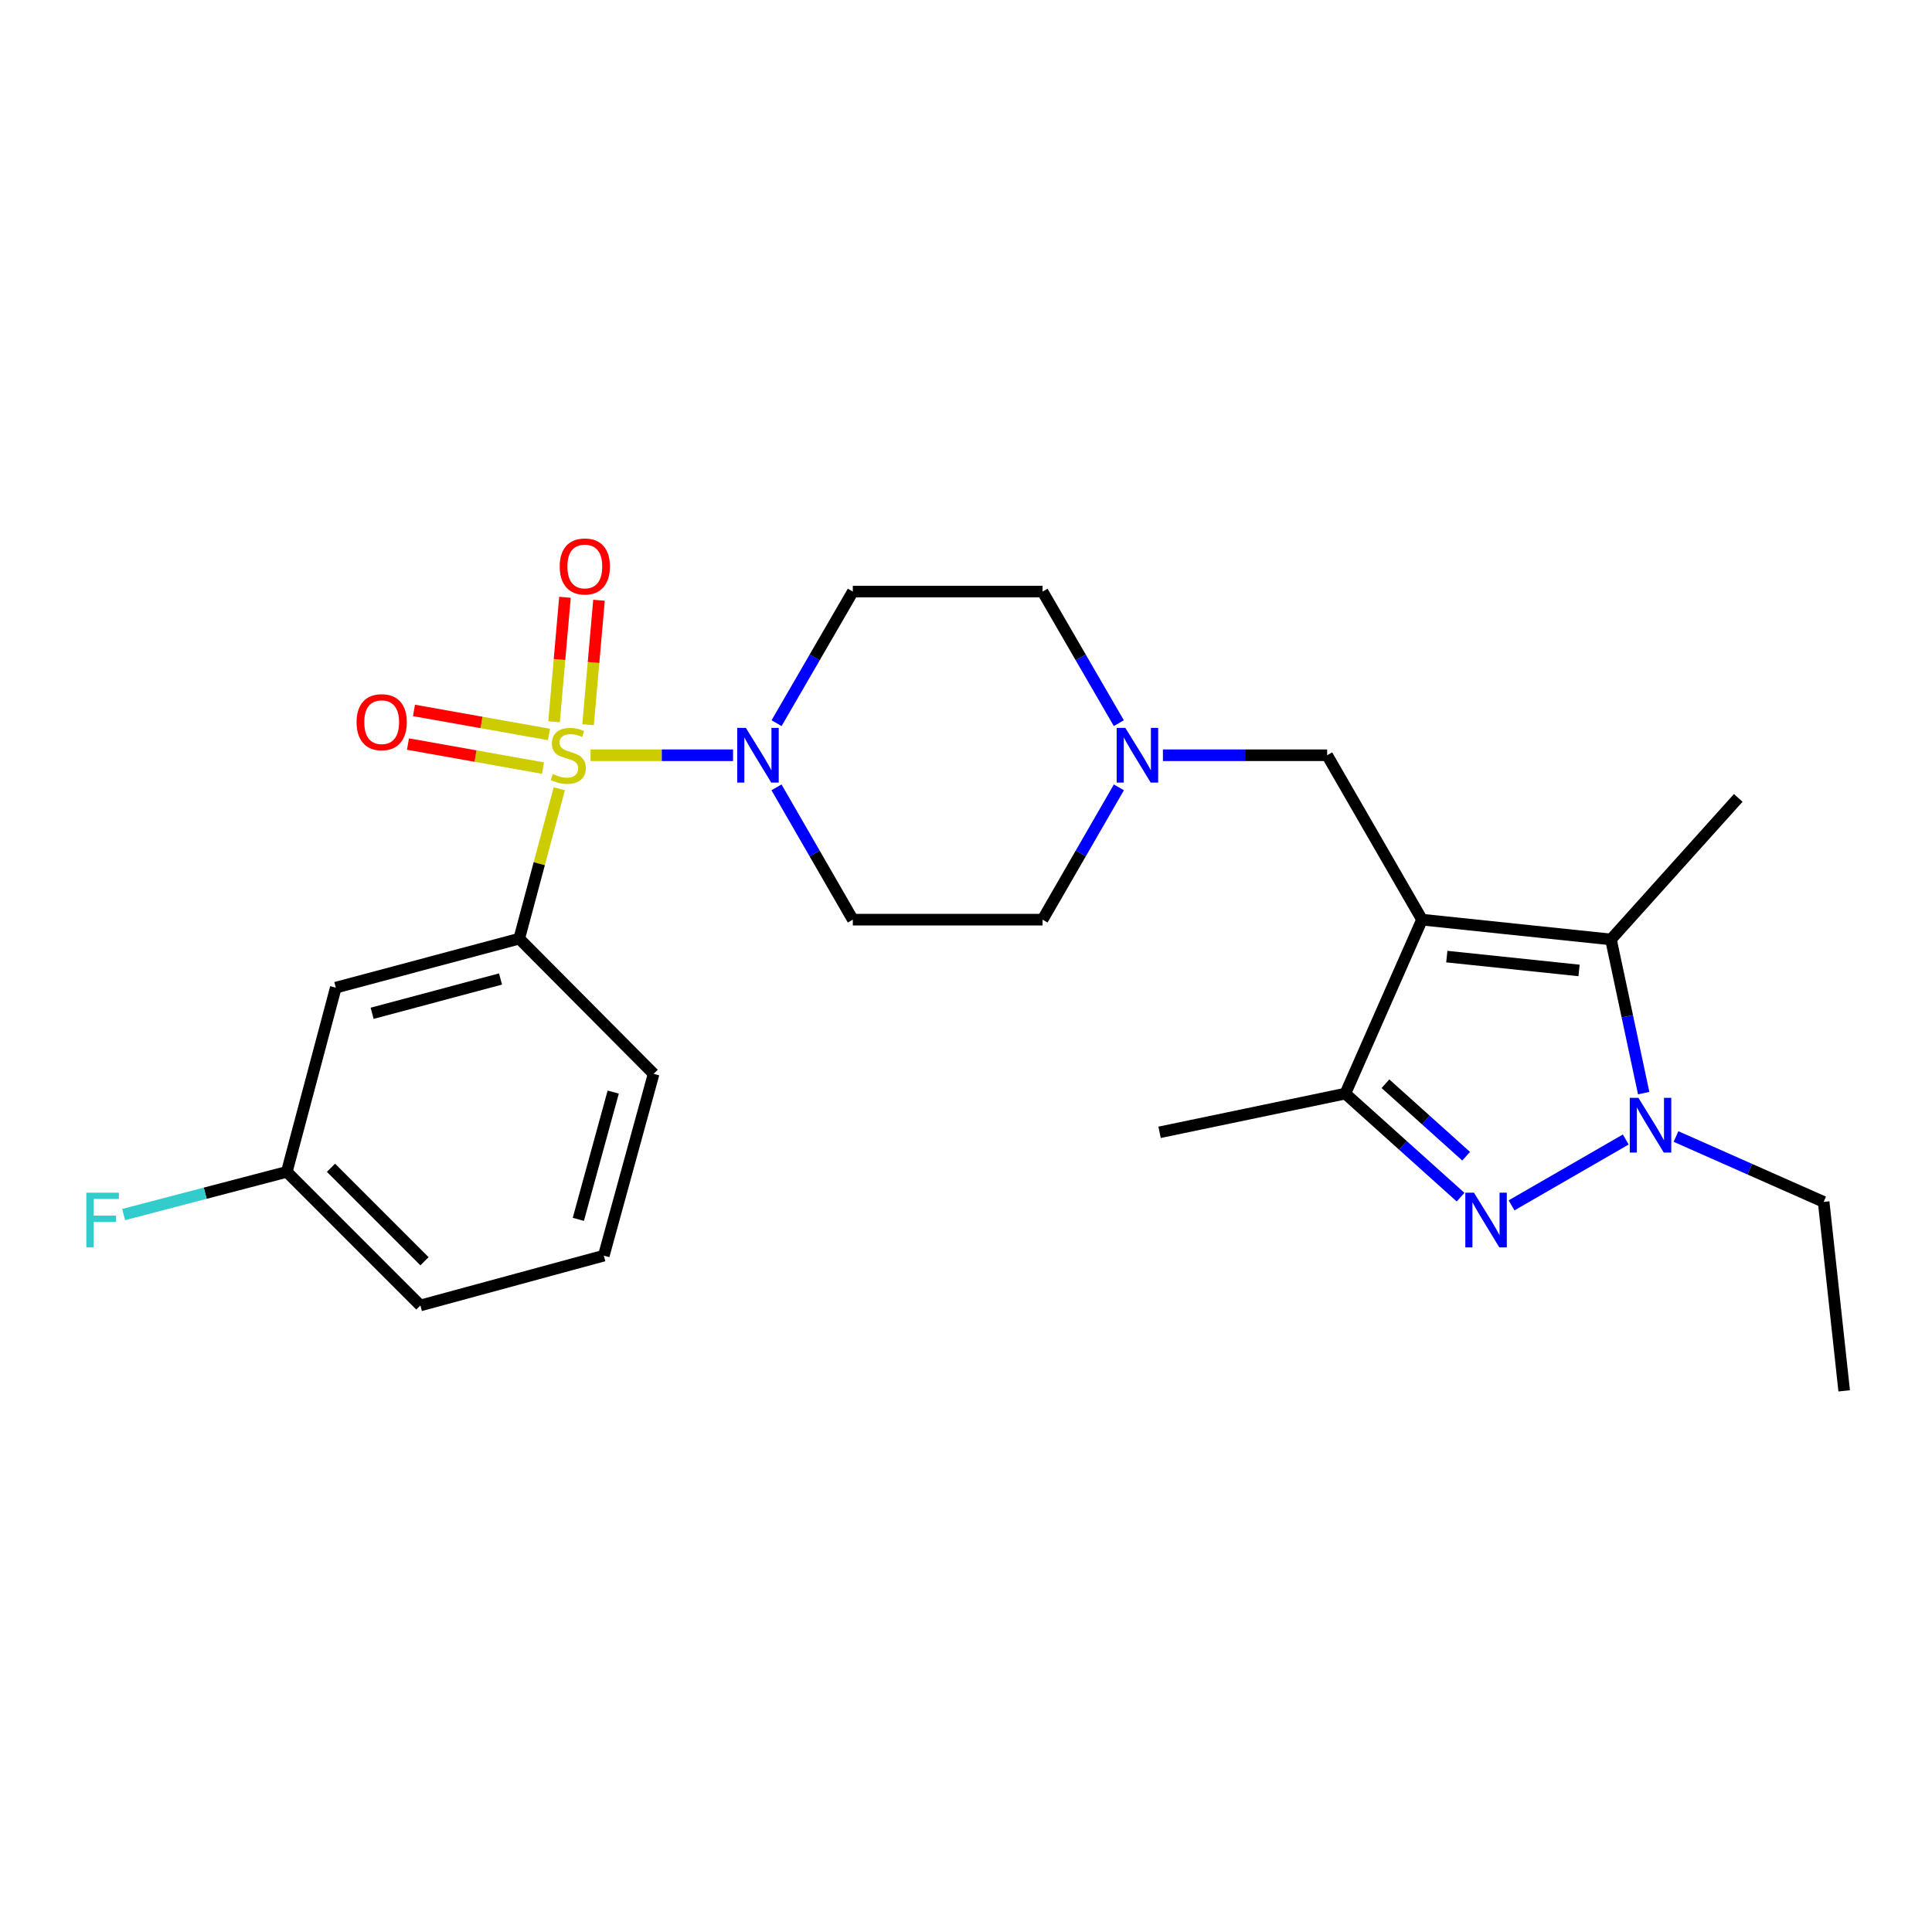 <?xml version='1.0' encoding='iso-8859-1'?>
<svg version='1.1' baseProfile='full'
              xmlns='http://www.w3.org/2000/svg'
                      xmlns:rdkit='http://www.rdkit.org/xml'
                      xmlns:xlink='http://www.w3.org/1999/xlink'
                  xml:space='preserve'
width='1000px' height='1000px' viewBox='0 0 1000 1000'>
<!-- END OF HEADER -->
<rect style='opacity:1.0;fill:#FFFFFF;stroke:none' width='1000' height='1000' x='0' y='0'> </rect>
<path class='bond-4' d='M 305.664,390.914 L 342.543,390.914' style='fill:none;fill-rule:evenodd;stroke:#CCCC00;stroke-width:6px;stroke-linecap:butt;stroke-linejoin:miter;stroke-opacity:1' />
<path class='bond-4' d='M 342.543,390.914 L 379.422,390.914' style='fill:none;fill-rule:evenodd;stroke:#0000FF;stroke-width:6px;stroke-linecap:butt;stroke-linejoin:miter;stroke-opacity:1' />
<path class='bond-6' d='M 289.494,408.251 L 279.121,447.047' style='fill:none;fill-rule:evenodd;stroke:#CCCC00;stroke-width:6px;stroke-linecap:butt;stroke-linejoin:miter;stroke-opacity:1' />
<path class='bond-6' d='M 279.121,447.047 L 268.749,485.843' style='fill:none;fill-rule:evenodd;stroke:#000000;stroke-width:6px;stroke-linecap:butt;stroke-linejoin:miter;stroke-opacity:1' />
<path class='bond-9' d='M 304.388,375.112 L 307.212,342.9' style='fill:none;fill-rule:evenodd;stroke:#CCCC00;stroke-width:6px;stroke-linecap:butt;stroke-linejoin:miter;stroke-opacity:1' />
<path class='bond-9' d='M 307.212,342.9 L 310.037,310.688' style='fill:none;fill-rule:evenodd;stroke:#FF0000;stroke-width:6px;stroke-linecap:butt;stroke-linejoin:miter;stroke-opacity:1' />
<path class='bond-9' d='M 286.776,373.568 L 289.6,341.356' style='fill:none;fill-rule:evenodd;stroke:#CCCC00;stroke-width:6px;stroke-linecap:butt;stroke-linejoin:miter;stroke-opacity:1' />
<path class='bond-9' d='M 289.6,341.356 L 292.425,309.144' style='fill:none;fill-rule:evenodd;stroke:#FF0000;stroke-width:6px;stroke-linecap:butt;stroke-linejoin:miter;stroke-opacity:1' />
<path class='bond-10' d='M 284.147,380.158 L 249.208,373.935' style='fill:none;fill-rule:evenodd;stroke:#CCCC00;stroke-width:6px;stroke-linecap:butt;stroke-linejoin:miter;stroke-opacity:1' />
<path class='bond-10' d='M 249.208,373.935 L 214.269,367.713' style='fill:none;fill-rule:evenodd;stroke:#FF0000;stroke-width:6px;stroke-linecap:butt;stroke-linejoin:miter;stroke-opacity:1' />
<path class='bond-10' d='M 281.047,397.563 L 246.108,391.341' style='fill:none;fill-rule:evenodd;stroke:#CCCC00;stroke-width:6px;stroke-linecap:butt;stroke-linejoin:miter;stroke-opacity:1' />
<path class='bond-10' d='M 246.108,391.341 L 211.169,385.119' style='fill:none;fill-rule:evenodd;stroke:#FF0000;stroke-width:6px;stroke-linecap:butt;stroke-linejoin:miter;stroke-opacity:1' />
<path class='bond-0' d='M 736.037,476.012 L 686.937,390.914' style='fill:none;fill-rule:evenodd;stroke:#000000;stroke-width:6px;stroke-linecap:butt;stroke-linejoin:miter;stroke-opacity:1' />
<path class='bond-3' d='M 736.037,476.012 L 833.824,486.256' style='fill:none;fill-rule:evenodd;stroke:#000000;stroke-width:6px;stroke-linecap:butt;stroke-linejoin:miter;stroke-opacity:1' />
<path class='bond-3' d='M 748.863,495.131 L 817.314,502.302' style='fill:none;fill-rule:evenodd;stroke:#000000;stroke-width:6px;stroke-linecap:butt;stroke-linejoin:miter;stroke-opacity:1' />
<path class='bond-5' d='M 736.037,476.012 L 696.347,566.049' style='fill:none;fill-rule:evenodd;stroke:#000000;stroke-width:6px;stroke-linecap:butt;stroke-linejoin:miter;stroke-opacity:1' />
<path class='bond-1' d='M 755.998,619.652 L 726.172,592.85' style='fill:none;fill-rule:evenodd;stroke:#0000FF;stroke-width:6px;stroke-linecap:butt;stroke-linejoin:miter;stroke-opacity:1' />
<path class='bond-1' d='M 726.172,592.85 L 696.347,566.049' style='fill:none;fill-rule:evenodd;stroke:#000000;stroke-width:6px;stroke-linecap:butt;stroke-linejoin:miter;stroke-opacity:1' />
<path class='bond-1' d='M 758.867,598.461 L 737.989,579.7' style='fill:none;fill-rule:evenodd;stroke:#0000FF;stroke-width:6px;stroke-linecap:butt;stroke-linejoin:miter;stroke-opacity:1' />
<path class='bond-1' d='M 737.989,579.7 L 717.111,560.939' style='fill:none;fill-rule:evenodd;stroke:#000000;stroke-width:6px;stroke-linecap:butt;stroke-linejoin:miter;stroke-opacity:1' />
<path class='bond-27' d='M 782.382,623.892 L 841.487,589.804' style='fill:none;fill-rule:evenodd;stroke:#0000FF;stroke-width:6px;stroke-linecap:butt;stroke-linejoin:miter;stroke-opacity:1' />
<path class='bond-2' d='M 850.764,565.795 L 842.294,526.025' style='fill:none;fill-rule:evenodd;stroke:#0000FF;stroke-width:6px;stroke-linecap:butt;stroke-linejoin:miter;stroke-opacity:1' />
<path class='bond-2' d='M 842.294,526.025 L 833.824,486.256' style='fill:none;fill-rule:evenodd;stroke:#000000;stroke-width:6px;stroke-linecap:butt;stroke-linejoin:miter;stroke-opacity:1' />
<path class='bond-17' d='M 867.493,588.254 L 905.706,605.179' style='fill:none;fill-rule:evenodd;stroke:#0000FF;stroke-width:6px;stroke-linecap:butt;stroke-linejoin:miter;stroke-opacity:1' />
<path class='bond-17' d='M 905.706,605.179 L 943.918,622.103' style='fill:none;fill-rule:evenodd;stroke:#000000;stroke-width:6px;stroke-linecap:butt;stroke-linejoin:miter;stroke-opacity:1' />
<path class='bond-18' d='M 833.824,486.256 L 899.719,412.994' style='fill:none;fill-rule:evenodd;stroke:#000000;stroke-width:6px;stroke-linecap:butt;stroke-linejoin:miter;stroke-opacity:1' />
<path class='bond-12' d='M 401.952,374.307 L 421.685,340.253' style='fill:none;fill-rule:evenodd;stroke:#0000FF;stroke-width:6px;stroke-linecap:butt;stroke-linejoin:miter;stroke-opacity:1' />
<path class='bond-12' d='M 421.685,340.253 L 441.418,306.2' style='fill:none;fill-rule:evenodd;stroke:#000000;stroke-width:6px;stroke-linecap:butt;stroke-linejoin:miter;stroke-opacity:1' />
<path class='bond-13' d='M 401.914,407.53 L 421.666,441.771' style='fill:none;fill-rule:evenodd;stroke:#0000FF;stroke-width:6px;stroke-linecap:butt;stroke-linejoin:miter;stroke-opacity:1' />
<path class='bond-13' d='M 421.666,441.771 L 441.418,476.012' style='fill:none;fill-rule:evenodd;stroke:#000000;stroke-width:6px;stroke-linecap:butt;stroke-linejoin:miter;stroke-opacity:1' />
<path class='bond-20' d='M 696.347,566.049 L 600.2,586.086' style='fill:none;fill-rule:evenodd;stroke:#000000;stroke-width:6px;stroke-linecap:butt;stroke-linejoin:miter;stroke-opacity:1' />
<path class='bond-11' d='M 268.749,485.843 L 173.81,511.204' style='fill:none;fill-rule:evenodd;stroke:#000000;stroke-width:6px;stroke-linecap:butt;stroke-linejoin:miter;stroke-opacity:1' />
<path class='bond-11' d='M 259.071,506.728 L 192.614,524.48' style='fill:none;fill-rule:evenodd;stroke:#000000;stroke-width:6px;stroke-linecap:butt;stroke-linejoin:miter;stroke-opacity:1' />
<path class='bond-21' d='M 268.749,485.843 L 338.318,555.825' style='fill:none;fill-rule:evenodd;stroke:#000000;stroke-width:6px;stroke-linecap:butt;stroke-linejoin:miter;stroke-opacity:1' />
<path class='bond-7' d='M 686.937,390.914 L 644.43,390.914' style='fill:none;fill-rule:evenodd;stroke:#000000;stroke-width:6px;stroke-linecap:butt;stroke-linejoin:miter;stroke-opacity:1' />
<path class='bond-7' d='M 644.43,390.914 L 601.923,390.914' style='fill:none;fill-rule:evenodd;stroke:#0000FF;stroke-width:6px;stroke-linecap:butt;stroke-linejoin:miter;stroke-opacity:1' />
<path class='bond-8' d='M 579.14,407.531 L 559.384,441.771' style='fill:none;fill-rule:evenodd;stroke:#0000FF;stroke-width:6px;stroke-linecap:butt;stroke-linejoin:miter;stroke-opacity:1' />
<path class='bond-8' d='M 559.384,441.771 L 539.628,476.012' style='fill:none;fill-rule:evenodd;stroke:#000000;stroke-width:6px;stroke-linecap:butt;stroke-linejoin:miter;stroke-opacity:1' />
<path class='bond-25' d='M 579.102,374.306 L 559.365,340.253' style='fill:none;fill-rule:evenodd;stroke:#0000FF;stroke-width:6px;stroke-linecap:butt;stroke-linejoin:miter;stroke-opacity:1' />
<path class='bond-25' d='M 559.365,340.253 L 539.628,306.2' style='fill:none;fill-rule:evenodd;stroke:#000000;stroke-width:6px;stroke-linecap:butt;stroke-linejoin:miter;stroke-opacity:1' />
<path class='bond-16' d='M 173.81,511.204 L 148.45,606.555' style='fill:none;fill-rule:evenodd;stroke:#000000;stroke-width:6px;stroke-linecap:butt;stroke-linejoin:miter;stroke-opacity:1' />
<path class='bond-14' d='M 441.418,306.2 L 539.628,306.2' style='fill:none;fill-rule:evenodd;stroke:#000000;stroke-width:6px;stroke-linecap:butt;stroke-linejoin:miter;stroke-opacity:1' />
<path class='bond-15' d='M 441.418,476.012 L 539.628,476.012' style='fill:none;fill-rule:evenodd;stroke:#000000;stroke-width:6px;stroke-linecap:butt;stroke-linejoin:miter;stroke-opacity:1' />
<path class='bond-19' d='M 148.45,606.555 L 106.221,617.605' style='fill:none;fill-rule:evenodd;stroke:#000000;stroke-width:6px;stroke-linecap:butt;stroke-linejoin:miter;stroke-opacity:1' />
<path class='bond-19' d='M 106.221,617.605 L 63.992,628.655' style='fill:none;fill-rule:evenodd;stroke:#33CCCC;stroke-width:6px;stroke-linecap:butt;stroke-linejoin:miter;stroke-opacity:1' />
<path class='bond-26' d='M 148.45,606.555 L 217.587,675.701' style='fill:none;fill-rule:evenodd;stroke:#000000;stroke-width:6px;stroke-linecap:butt;stroke-linejoin:miter;stroke-opacity:1' />
<path class='bond-26' d='M 171.323,604.426 L 219.718,652.829' style='fill:none;fill-rule:evenodd;stroke:#000000;stroke-width:6px;stroke-linecap:butt;stroke-linejoin:miter;stroke-opacity:1' />
<path class='bond-24' d='M 943.918,622.103 L 954.545,719.9' style='fill:none;fill-rule:evenodd;stroke:#000000;stroke-width:6px;stroke-linecap:butt;stroke-linejoin:miter;stroke-opacity:1' />
<path class='bond-22' d='M 338.318,555.825 L 312.525,649.919' style='fill:none;fill-rule:evenodd;stroke:#000000;stroke-width:6px;stroke-linecap:butt;stroke-linejoin:miter;stroke-opacity:1' />
<path class='bond-22' d='M 317.398,565.265 L 299.344,631.131' style='fill:none;fill-rule:evenodd;stroke:#000000;stroke-width:6px;stroke-linecap:butt;stroke-linejoin:miter;stroke-opacity:1' />
<path class='bond-23' d='M 312.525,649.919 L 217.587,675.701' style='fill:none;fill-rule:evenodd;stroke:#000000;stroke-width:6px;stroke-linecap:butt;stroke-linejoin:miter;stroke-opacity:1' />
<path  class='atom-0' d='M 286.129 400.634
Q 286.449 400.754, 287.769 401.314
Q 289.089 401.874, 290.529 402.234
Q 292.009 402.554, 293.449 402.554
Q 296.129 402.554, 297.689 401.274
Q 299.249 399.954, 299.249 397.674
Q 299.249 396.114, 298.449 395.154
Q 297.689 394.194, 296.489 393.674
Q 295.289 393.154, 293.289 392.554
Q 290.769 391.794, 289.249 391.074
Q 287.769 390.354, 286.689 388.834
Q 285.649 387.314, 285.649 384.754
Q 285.649 381.194, 288.049 378.994
Q 290.489 376.794, 295.289 376.794
Q 298.569 376.794, 302.289 378.354
L 301.369 381.434
Q 297.969 380.034, 295.409 380.034
Q 292.649 380.034, 291.129 381.194
Q 289.609 382.314, 289.649 384.274
Q 289.649 385.794, 290.409 386.714
Q 291.209 387.634, 292.329 388.154
Q 293.489 388.674, 295.409 389.274
Q 297.969 390.074, 299.489 390.874
Q 301.009 391.674, 302.089 393.314
Q 303.209 394.914, 303.209 397.674
Q 303.209 401.594, 300.569 403.714
Q 297.969 405.794, 293.609 405.794
Q 291.089 405.794, 289.169 405.234
Q 287.289 404.714, 285.049 403.794
L 286.129 400.634
' fill='#CCCC00'/>
<path  class='atom-2' d='M 762.926 617.342
L 772.206 632.342
Q 773.126 633.822, 774.606 636.502
Q 776.086 639.182, 776.166 639.342
L 776.166 617.342
L 779.926 617.342
L 779.926 645.662
L 776.046 645.662
L 766.086 629.262
Q 764.926 627.342, 763.686 625.142
Q 762.486 622.942, 762.126 622.262
L 762.126 645.662
L 758.446 645.662
L 758.446 617.342
L 762.926 617.342
' fill='#0000FF'/>
<path  class='atom-3' d='M 848.043 568.252
L 857.323 583.252
Q 858.243 584.732, 859.723 587.412
Q 861.203 590.092, 861.283 590.252
L 861.283 568.252
L 865.043 568.252
L 865.043 596.572
L 861.163 596.572
L 851.203 580.172
Q 850.043 578.252, 848.803 576.052
Q 847.603 573.852, 847.243 573.172
L 847.243 596.572
L 843.563 596.572
L 843.563 568.252
L 848.043 568.252
' fill='#0000FF'/>
<path  class='atom-5' d='M 386.068 376.754
L 395.348 391.754
Q 396.268 393.234, 397.748 395.914
Q 399.228 398.594, 399.308 398.754
L 399.308 376.754
L 403.068 376.754
L 403.068 405.074
L 399.188 405.074
L 389.228 388.674
Q 388.068 386.754, 386.828 384.554
Q 385.628 382.354, 385.268 381.674
L 385.268 405.074
L 381.588 405.074
L 381.588 376.754
L 386.068 376.754
' fill='#0000FF'/>
<path  class='atom-9' d='M 582.468 376.754
L 591.748 391.754
Q 592.668 393.234, 594.148 395.914
Q 595.628 398.594, 595.708 398.754
L 595.708 376.754
L 599.468 376.754
L 599.468 405.074
L 595.588 405.074
L 585.628 388.674
Q 584.468 386.754, 583.228 384.554
Q 582.028 382.354, 581.668 381.674
L 581.668 405.074
L 577.988 405.074
L 577.988 376.754
L 582.468 376.754
' fill='#0000FF'/>
<path  class='atom-10' d='M 289.703 293.197
Q 289.703 286.397, 293.063 282.597
Q 296.423 278.797, 302.703 278.797
Q 308.983 278.797, 312.343 282.597
Q 315.703 286.397, 315.703 293.197
Q 315.703 300.077, 312.303 303.997
Q 308.903 307.877, 302.703 307.877
Q 296.463 307.877, 293.063 303.997
Q 289.703 300.117, 289.703 293.197
M 302.703 304.677
Q 307.023 304.677, 309.343 301.797
Q 311.703 298.877, 311.703 293.197
Q 311.703 287.637, 309.343 284.837
Q 307.023 281.997, 302.703 281.997
Q 298.383 281.997, 296.023 284.797
Q 293.703 287.597, 293.703 293.197
Q 293.703 298.917, 296.023 301.797
Q 298.383 304.677, 302.703 304.677
' fill='#FF0000'/>
<path  class='atom-11' d='M 184.56 373.796
Q 184.56 366.996, 187.92 363.196
Q 191.28 359.396, 197.56 359.396
Q 203.84 359.396, 207.2 363.196
Q 210.56 366.996, 210.56 373.796
Q 210.56 380.676, 207.16 384.596
Q 203.76 388.476, 197.56 388.476
Q 191.32 388.476, 187.92 384.596
Q 184.56 380.716, 184.56 373.796
M 197.56 385.276
Q 201.88 385.276, 204.2 382.396
Q 206.56 379.476, 206.56 373.796
Q 206.56 368.236, 204.2 365.436
Q 201.88 362.596, 197.56 362.596
Q 193.24 362.596, 190.88 365.396
Q 188.56 368.196, 188.56 373.796
Q 188.56 379.516, 190.88 382.396
Q 193.24 385.276, 197.56 385.276
' fill='#FF0000'/>
<path  class='atom-20' d='M 44.689 617.342
L 61.529 617.342
L 61.529 620.582
L 48.489 620.582
L 48.489 629.182
L 60.089 629.182
L 60.089 632.462
L 48.489 632.462
L 48.489 645.662
L 44.689 645.662
L 44.689 617.342
' fill='#33CCCC'/>
</svg>
